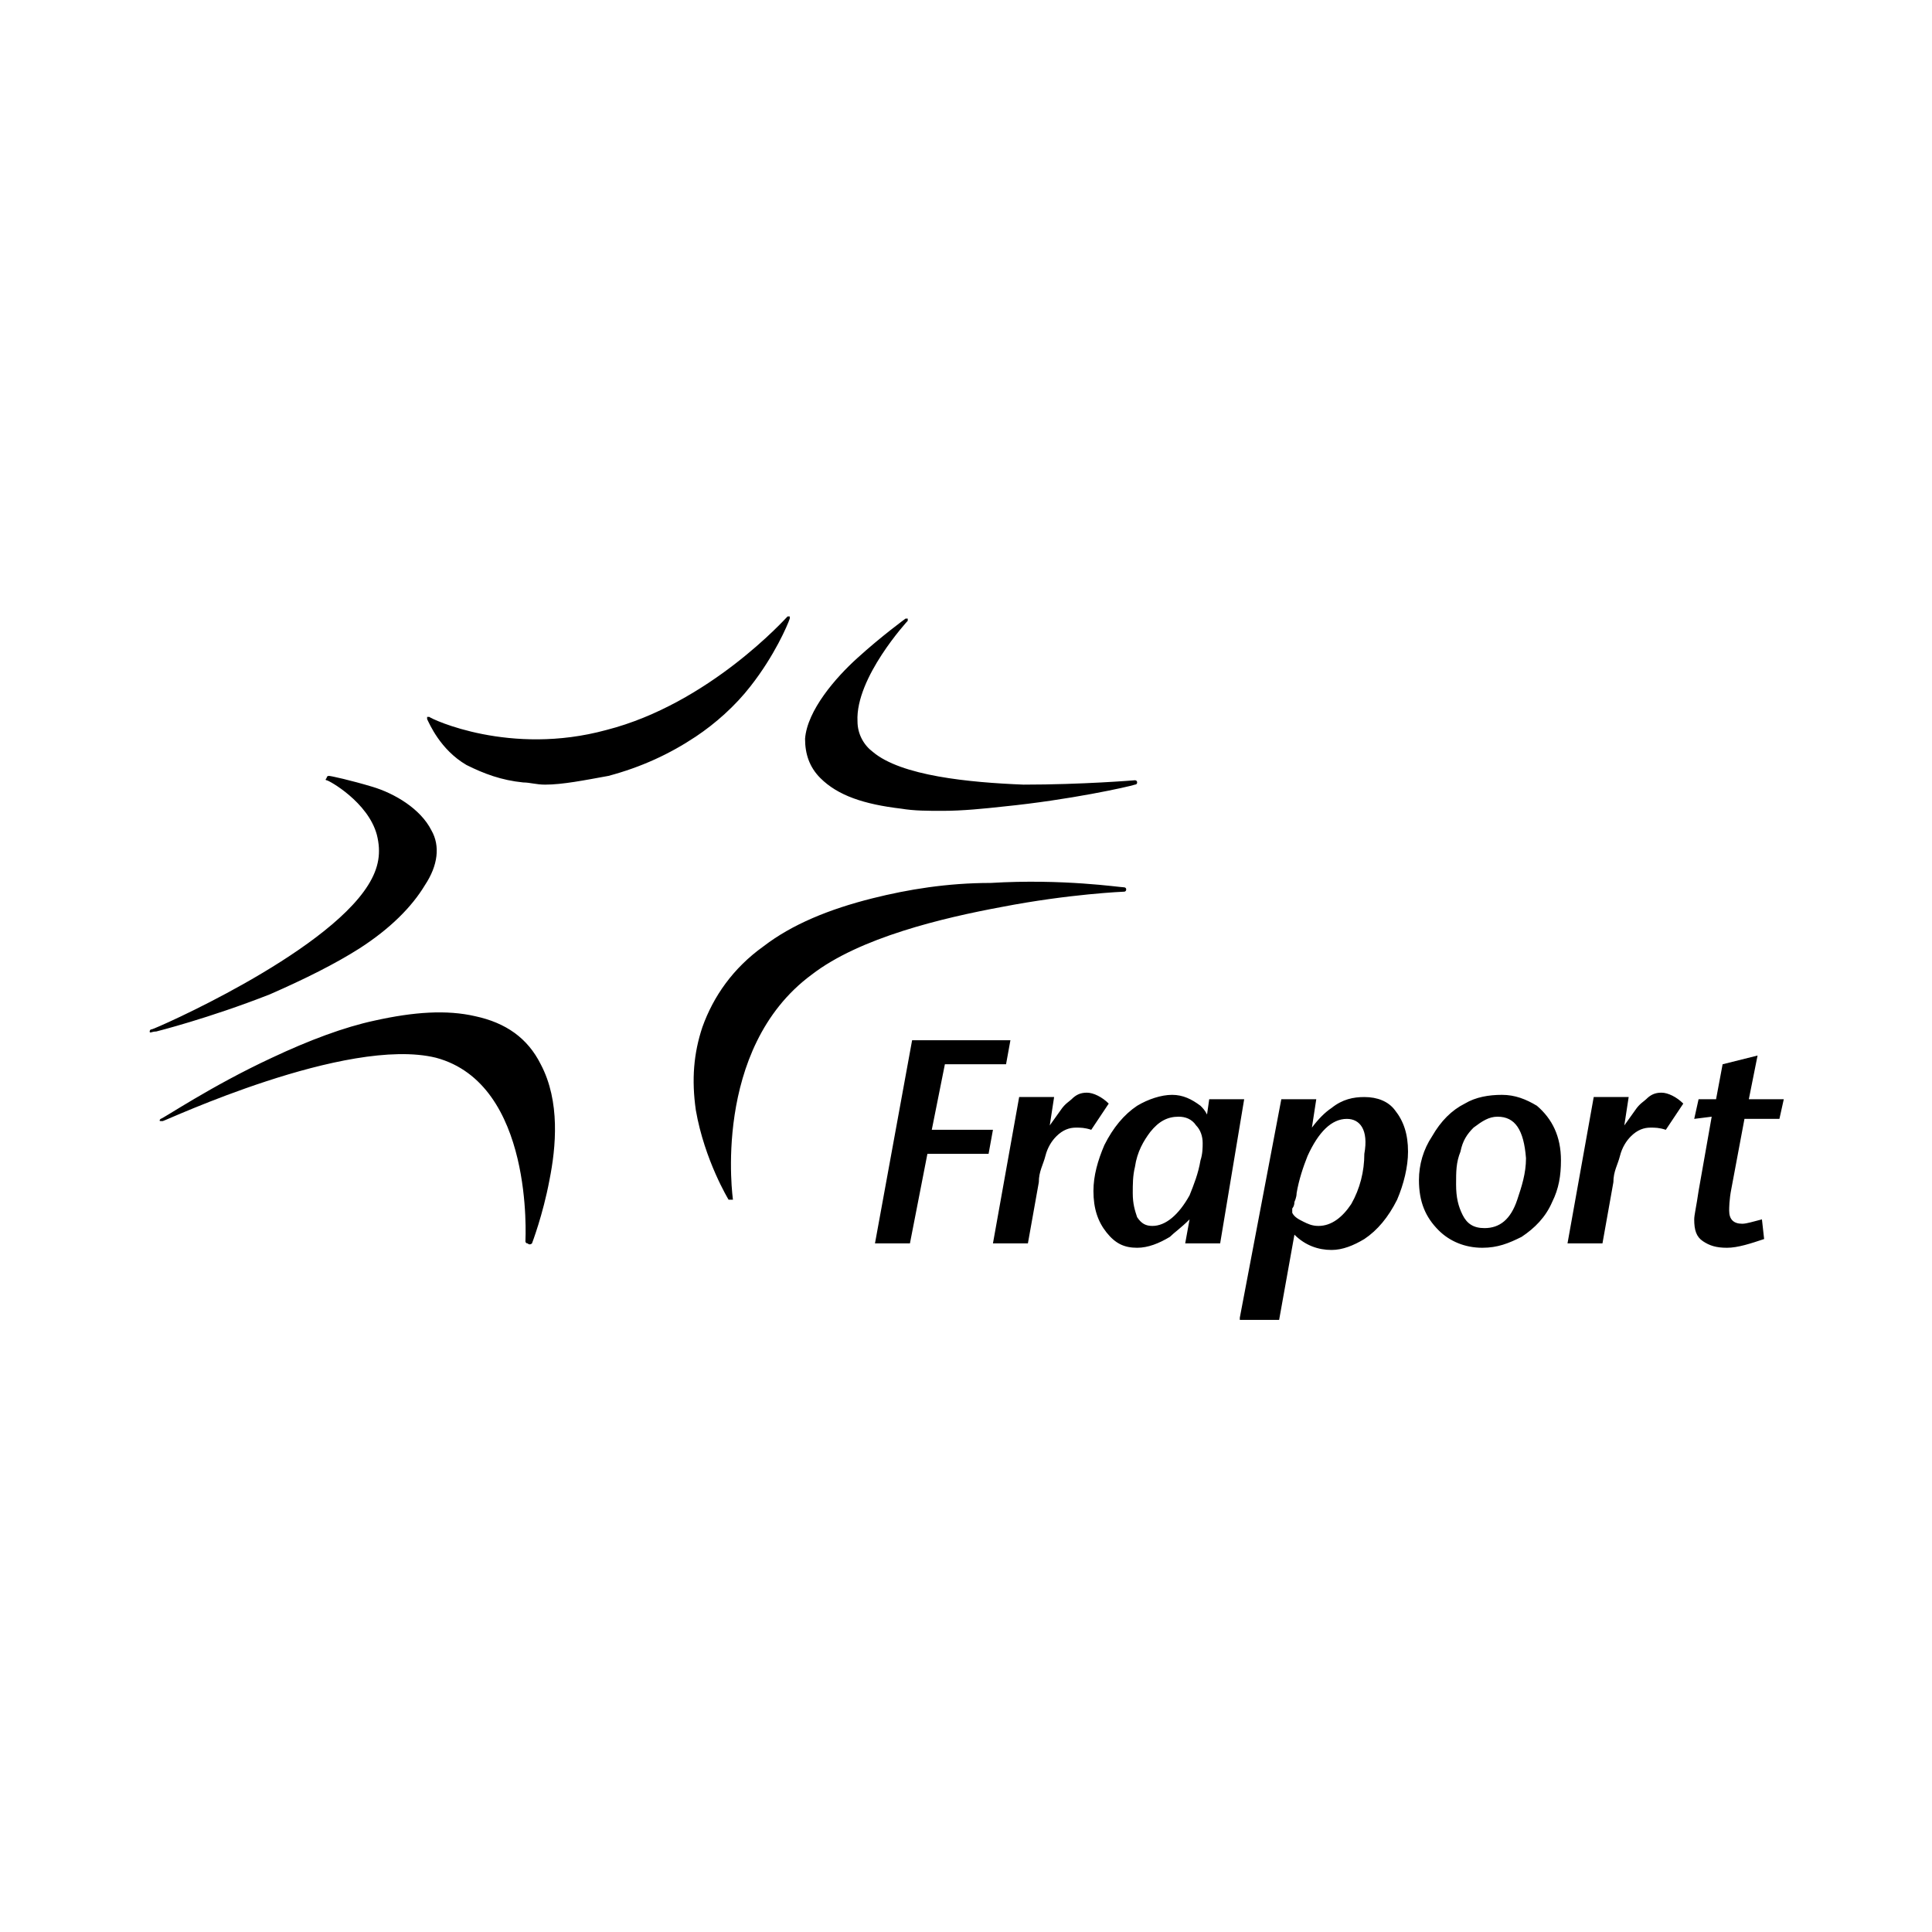 <?xml version="1.0" encoding="utf-8"?>
<!-- Generator: Adobe Illustrator 25.4.1, SVG Export Plug-In . SVG Version: 6.00 Build 0)  -->
<svg version="1.1" id="Layer_1" xmlns="http://www.w3.org/2000/svg" xmlns:xlink="http://www.w3.org/1999/xlink" x="0px" y="0px"
	 width="130px" height="130px" viewBox="0 0 130 130" style="enable-background:new 0 0 130 130;" xml:space="preserve">
<g id="g3732" transform="matrix(1.47,0,0,1.47,-537.504,-181.375)">
	<path id="path3463" d="M405.7,180.3l1.7-9.3h4.5l-0.2,1.1h-2.8l-0.6,3h2.8l-0.2,1.1h-2.8l-0.8,4.1H405.7z M411.1,180.3l1.2-6.7h1.6
		l-0.2,1.3l0.5-0.7c0.2-0.3,0.4-0.4,0.5-0.5c0.2-0.2,0.4-0.3,0.7-0.3c0.3,0,0.7,0.2,1,0.5l-0.8,1.2c-0.3-0.1-0.5-0.1-0.7-0.1
		c-0.3,0-0.6,0.1-0.9,0.4c-0.2,0.2-0.4,0.5-0.5,0.9c-0.1,0.4-0.3,0.7-0.3,1.2l-0.5,2.8H411.1z M421.5,180.3h-1.6l0.2-1.1
		c-0.4,0.4-0.7,0.6-0.9,0.8c-0.5,0.3-1,0.5-1.5,0.5c-0.6,0-1-0.2-1.4-0.7c-0.4-0.5-0.6-1.1-0.6-1.9c0-0.7,0.2-1.4,0.5-2.1
		c0.4-0.8,0.9-1.4,1.5-1.8c0.5-0.3,1.1-0.5,1.6-0.5c0.5,0,0.9,0.2,1.3,0.5c0.1,0.1,0.2,0.2,0.3,0.4l0.1-0.7h1.6L421.5,180.3z
		 M419.6,174.5c-0.5,0-0.9,0.2-1.3,0.7c-0.3,0.4-0.6,0.9-0.7,1.6c-0.1,0.4-0.1,0.8-0.1,1.2c0,0.5,0.1,0.8,0.2,1.1
		c0.2,0.3,0.4,0.4,0.7,0.4c0.6,0,1.2-0.5,1.7-1.4c0.2-0.5,0.4-1,0.5-1.6c0.1-0.3,0.1-0.6,0.1-0.8c0-0.3-0.1-0.6-0.3-0.8
		C420.2,174.6,419.9,174.5,419.6,174.5 M422.4,183.7l1.9-10h1.6l-0.2,1.3c0.3-0.4,0.6-0.7,0.9-0.9c0.5-0.4,1-0.5,1.5-0.5
		c0.6,0,1.1,0.2,1.4,0.6c0.4,0.5,0.6,1.1,0.6,1.9c0,0.7-0.2,1.5-0.5,2.2c-0.4,0.8-0.9,1.4-1.5,1.8c-0.5,0.3-1,0.5-1.5,0.5
		c-0.6,0-1.2-0.2-1.7-0.7l-0.7,3.9H422.4z M427.3,174.6c-0.7,0-1.3,0.6-1.8,1.7c-0.2,0.5-0.4,1.1-0.5,1.7c0,0.2-0.1,0.4-0.1,0.4
		c0,0.2-0.1,0.3-0.1,0.3c0,0,0,0.1,0,0.1c0,0,0,0,0,0.1c0.1,0.2,0.3,0.3,0.5,0.4c0.2,0.1,0.4,0.2,0.7,0.2c0.6,0,1.1-0.4,1.5-1
		c0.4-0.7,0.6-1.5,0.6-2.3C428.3,175.1,427.9,174.6,427.3,174.6 M434.4,173.5c0.6,0,1.1,0.2,1.6,0.5c0.7,0.6,1.1,1.4,1.1,2.5
		c0,0.7-0.1,1.3-0.4,1.9c-0.3,0.7-0.8,1.2-1.4,1.6c-0.6,0.3-1.1,0.5-1.8,0.5c-0.8,0-1.5-0.3-2-0.8c-0.6-0.6-0.9-1.3-0.9-2.3
		c0-0.7,0.2-1.4,0.6-2c0.4-0.7,0.9-1.2,1.5-1.5C433.2,173.6,433.8,173.5,434.4,173.5 M434.2,174.5c-0.4,0-0.7,0.2-1.1,0.5
		c-0.3,0.3-0.5,0.6-0.6,1.1c-0.2,0.5-0.2,0.9-0.2,1.5c0,0.6,0.1,1,0.3,1.4c0.2,0.4,0.5,0.6,1,0.6c0.7,0,1.2-0.4,1.5-1.3
		c0.2-0.6,0.4-1.2,0.4-1.9C435.4,175.1,435,174.5,434.2,174.5 M437.4,180.3l1.2-6.7h1.6l-0.2,1.3l0.5-0.7c0.2-0.3,0.4-0.4,0.5-0.5
		c0.2-0.2,0.4-0.3,0.7-0.3c0.3,0,0.7,0.2,1,0.5l-0.8,1.2c-0.3-0.1-0.5-0.1-0.7-0.1c-0.3,0-0.6,0.1-0.9,0.4c-0.2,0.2-0.4,0.5-0.5,0.9
		c-0.1,0.4-0.3,0.7-0.3,1.2l-0.5,2.8H437.4z M443.2,174.6l0.2-0.9h0.8l0.3-1.6l1.6-0.4l-0.4,2h1.6l-0.2,0.9h-1.6l-0.6,3.2
		c-0.1,0.5-0.1,0.9-0.1,1c0,0.4,0.2,0.6,0.6,0.6c0.2,0,0.5-0.1,0.9-0.2l0.1,0.9c-0.6,0.2-1.2,0.4-1.7,0.4c-0.5,0-0.8-0.1-1.1-0.3
		c-0.3-0.2-0.4-0.5-0.4-1c0-0.2,0.1-0.6,0.2-1.3l0.6-3.4L443.2,174.6z"/>
	<path id="path3465" d="M399.1,178.3c-0.1,0-0.1,0-0.1,0c0,0-1.1-1.8-1.5-4.1c-0.2-1.4-0.1-2.6,0.3-3.8c0.5-1.4,1.4-2.7,2.8-3.7
		c1.3-1,3-1.7,5-2.2c1.6-0.4,3.4-0.7,5.4-0.7c3.3-0.2,5.9,0.2,6.1,0.2c0,0,0.1,0,0.1,0.1c0,0,0,0.1-0.1,0.1c0,0-2.5,0.1-5.6,0.7
		c-2.7,0.5-6.5,1.4-8.7,3.1c-4.6,3.4-3.6,10.3-3.6,10.3C399.1,178.3,399.1,178.3,399.1,178.3 M390,180.3c0,0,0.5-1.3,0.8-2.9
		c0.3-1.5,0.5-3.6-0.4-5.3c-0.6-1.2-1.6-1.9-3-2.2c-1.3-0.3-2.8-0.2-4.6,0.2c-1.4,0.3-3,0.9-4.7,1.7c-2.8,1.3-5,2.8-5.1,2.8
		c0,0-0.1,0.1,0,0.1c0,0,0.1,0,0.1,0c0.1,0,8.4-3.9,12.5-2.9c4.5,1.2,4.1,8.3,4.1,8.4c0,0,0,0.1,0.1,0.1
		C389.9,180.4,390,180.3,390,180.3 M372.5,170.6c0,0,0-0.1,0.1-0.1c0.1,0,7.9-3.4,9.9-6.6c0.5-0.8,0.6-1.5,0.4-2.3
		c-0.4-1.5-2.2-2.5-2.3-2.5c0,0-0.1,0,0-0.1c0-0.1,0.1-0.1,0.1-0.1c0.1,0,1,0.2,2,0.5c1,0.3,2.2,1,2.7,2c0.4,0.7,0.3,1.6-0.3,2.5
		c-0.6,1-1.6,2-3,2.9c-1.1,0.7-2.5,1.4-4.1,2.1c-2.8,1.1-5.2,1.7-5.2,1.7C372.6,170.6,372.5,170.7,372.5,170.6 M393.5,158.9
		c1.5-0.4,2.8-1,4-1.8c0.9-0.6,1.8-1.4,2.5-2.3c1.1-1.4,1.7-2.8,1.8-3.1c0,0,0-0.1,0-0.1c0,0-0.1,0-0.1,0c-0.1,0.1-3.6,4-8.3,5.2
		c-4.4,1.2-8-0.5-8.1-0.6c0,0-0.1,0-0.1,0c0,0,0,0.1,0,0.1c0.1,0.2,0.6,1.4,1.8,2.1c0.8,0.4,1.6,0.7,2.6,0.8c0.3,0,0.6,0.1,1,0.1
		C391.4,159.3,392.4,159.1,393.5,158.9 M408.8,160.5c-0.7,0-1.3,0-1.9-0.1c-1.7-0.2-2.9-0.6-3.7-1.4c-0.5-0.5-0.7-1.1-0.7-1.8
		c0.1-1.3,1.4-2.8,2.4-3.7c1.1-1,2.2-1.8,2.2-1.8c0,0,0.1,0,0.1,0c0,0,0,0.1,0,0.1c0,0-2.4,2.6-2.3,4.6c0,0.6,0.3,1.1,0.7,1.4
		c1.3,1.1,4.4,1.4,6.9,1.5c2.7,0,5.1-0.2,5.1-0.2c0,0,0.1,0,0.1,0.1c0,0.1-0.1,0.1-0.1,0.1c-0.3,0.1-3,0.7-6,1
		C410.7,160.4,409.7,160.5,408.8,160.5"/>
</g>
</svg>
